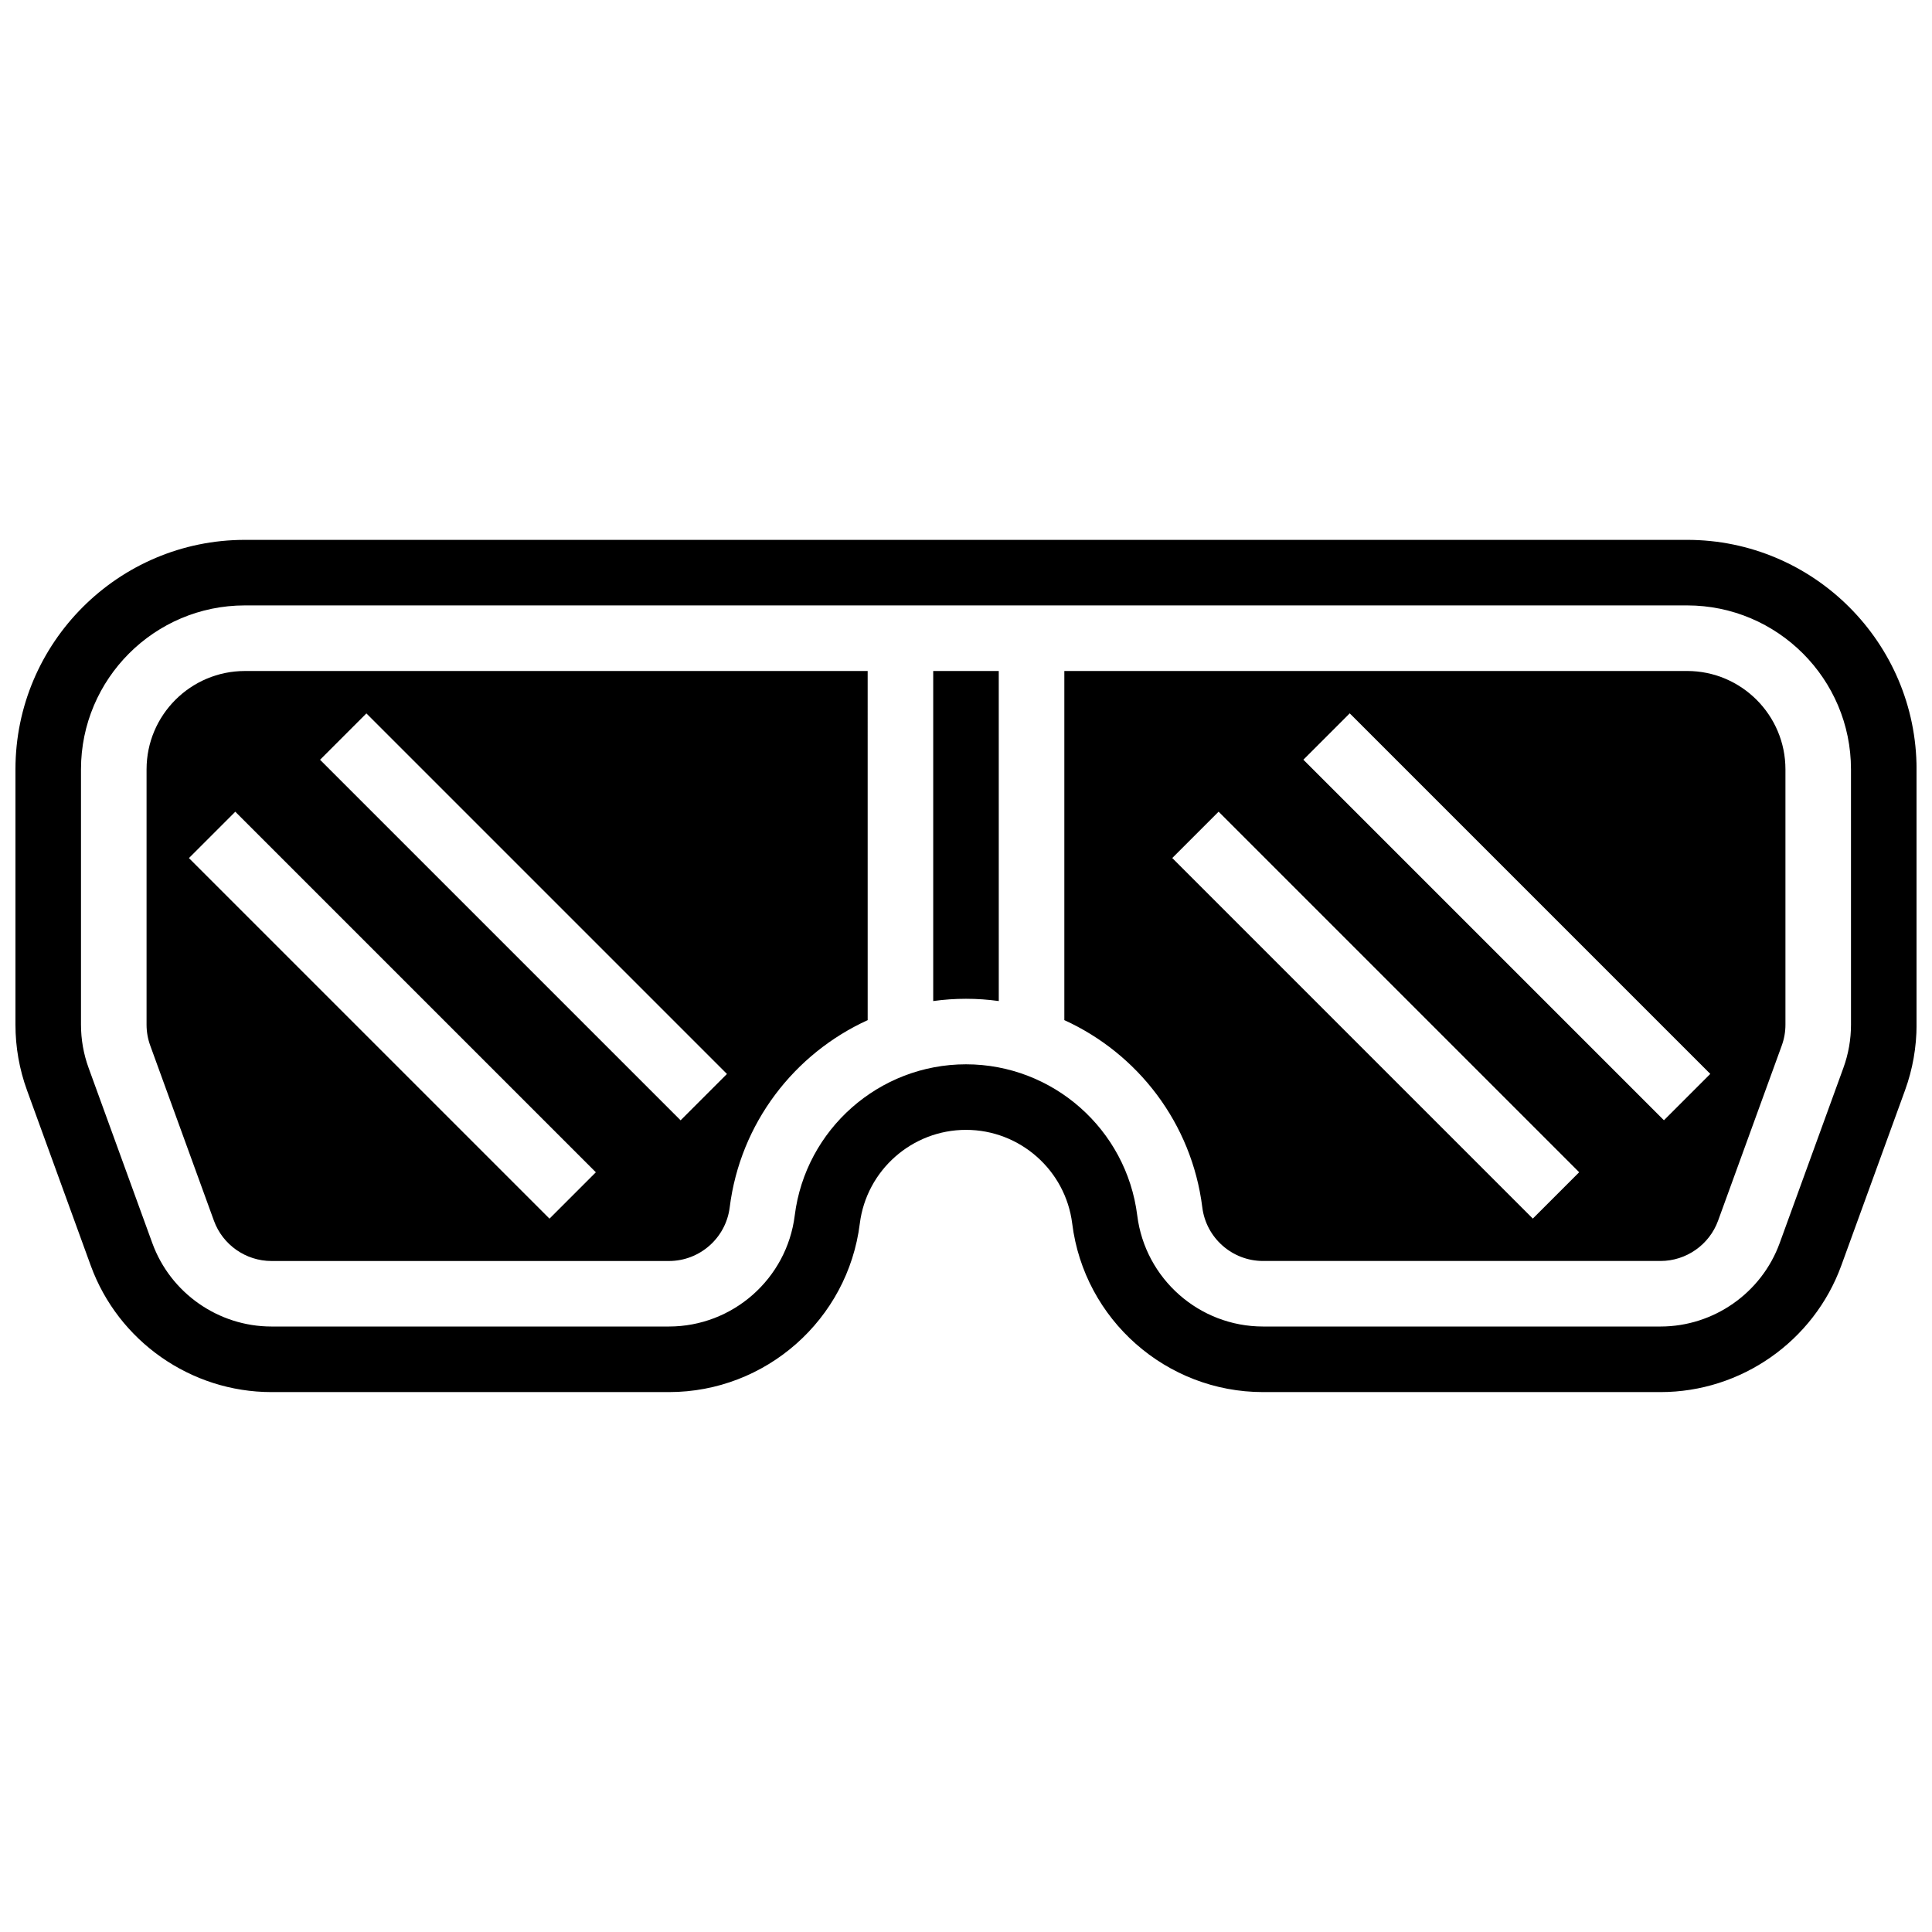 <?xml version="1.0" encoding="UTF-8"?>
<!-- Uploaded to: SVG Find, www.svgrepo.com, Generator: SVG Find Mixer Tools -->
<svg width="800px" height="800px" version="1.1" viewBox="144 144 512 512" xmlns="http://www.w3.org/2000/svg">
 <defs>
  <clipPath id="a">
   <path d="m148.09 287h503.81v226h-503.81z"/>
  </clipPath>
 </defs>
 <path d="m591.1 321.82h-165.04v92.523c19.426 8.848 33.773 27.281 36.562 49.621 1.012 8.102 7.934 14.207 16.094 14.207h105.35c6.793 0 12.922-4.293 15.242-10.676l16.875-46.406c0.648-1.781 0.977-3.648 0.977-5.543v-67.668c0-14.367-11.688-26.059-26.059-26.059zm-40.887 145.12-95.551-95.551 12.285-12.285 95.551 95.551zm34.746-26.059-95.551-95.551 12.285-12.285 95.551 95.551z"/>
 <path d="m391.31 409.29c2.844-0.395 5.742-0.602 8.688-0.602 2.941 0 5.84 0.207 8.688 0.602l-0.004-87.465h-17.371z"/>
 <path d="m182.84 347.88v67.668c0 1.898 0.328 3.762 0.977 5.543l16.875 46.406c2.32 6.391 8.449 10.68 15.242 10.68h105.35c8.164 0 15.082-6.109 16.094-14.207 2.793-22.34 17.141-40.773 36.566-49.621l-0.004-92.527h-165.04c-14.371 0-26.059 11.691-26.059 26.059zm106.78 119.07-95.551-95.551 12.285-12.285 95.551 95.551zm-48.52-133.89 95.551 95.551-12.285 12.285-95.551-95.551z"/>
 <g clip-path="url(#a)">
  <path d="m591.1 287.07h-382.2c-33.527 0-60.805 27.277-60.805 60.805v67.668c0 5.957 1.031 11.816 3.07 17.418l16.875 46.41c7.297 20.062 26.543 33.547 47.895 33.547h105.35c25.648 0 47.391-19.191 50.57-44.645 1.77-14.164 13.871-24.848 28.148-24.848 14.273 0 26.375 10.684 28.145 24.848 3.18 25.449 24.922 44.645 50.57 44.645h105.35c21.352 0 40.602-13.48 47.898-33.547l16.875-46.406c2.035-5.598 3.07-11.461 3.07-17.418l-0.004-67.672c0-33.527-27.277-60.805-60.805-60.805zm43.434 128.47c0 3.926-0.68 7.789-2.023 11.48l-16.875 46.406c-4.809 13.23-17.496 22.113-31.57 22.113h-105.35c-16.906 0-31.234-12.652-33.332-29.426-2.856-22.84-22.367-40.062-45.383-40.062-23.02 0-42.531 17.223-45.387 40.066-2.098 16.773-16.426 29.422-33.332 29.422h-105.35c-14.074 0-26.762-8.887-31.57-22.113l-16.875-46.406c-1.344-3.691-2.023-7.551-2.023-11.48v-67.668c0-23.949 19.484-43.434 43.434-43.434h382.2c23.949 0 43.434 19.484 43.434 43.434z"/>
 </g>
</svg>